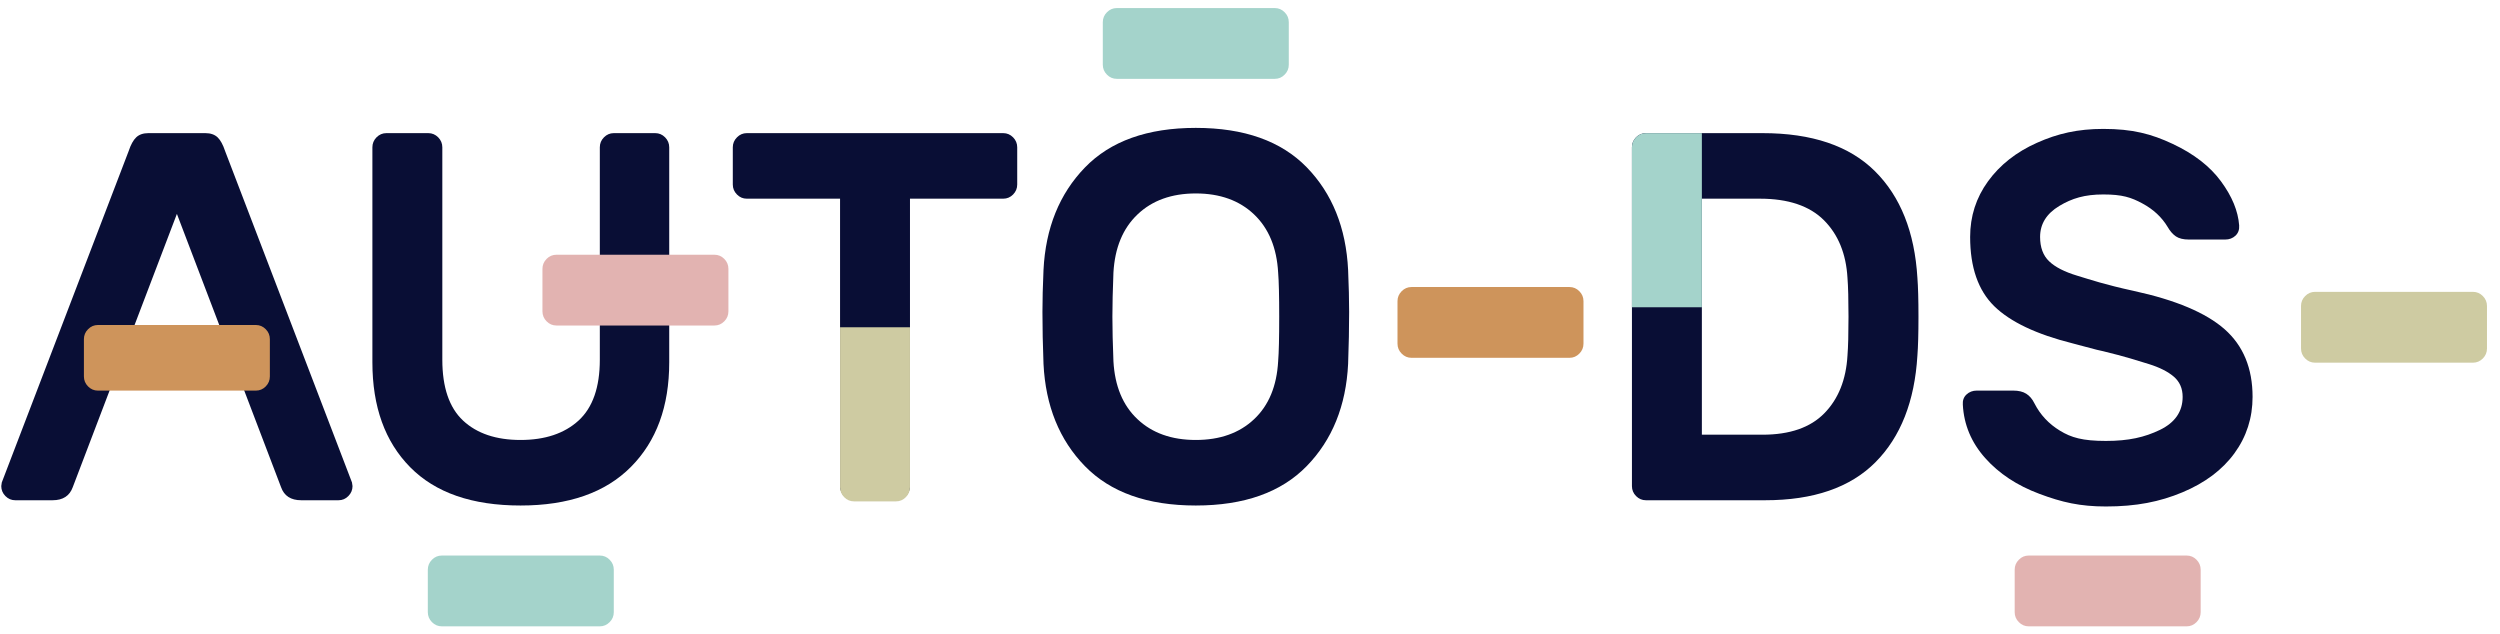 <svg width="142" height="36" viewBox="0 0 142 36" fill="none" xmlns="http://www.w3.org/2000/svg">
<g id="logo" clip-path="url(#clip0_9455_632)">
<path id="Fill 1730" fill-rule="evenodd" clip-rule="evenodd" d="M74.219 9.499C75.669 10.988 76.455 12.935 76.573 15.337C76.612 16.25 76.631 17.046 76.631 17.72C76.631 18.614 76.612 19.597 76.573 20.67C76.455 23.052 75.669 24.99 74.219 26.477C72.766 27.967 70.667 28.713 67.921 28.713C65.175 28.713 63.076 27.967 61.624 26.477C60.173 24.99 59.388 23.052 59.271 20.67C59.23 19.597 59.211 18.614 59.211 17.72C59.211 17.046 59.23 16.25 59.271 15.337C59.388 12.955 60.173 11.013 61.624 9.514C63.076 8.014 65.175 7.264 67.921 7.264C70.667 7.264 72.766 8.01 74.219 9.499ZM64.612 12.179C63.776 12.974 63.322 14.076 63.243 15.486C63.204 16.479 63.184 17.313 63.184 17.988C63.184 18.684 63.204 19.528 63.243 20.521C63.322 21.931 63.776 23.028 64.612 23.812C65.445 24.598 66.548 24.99 67.921 24.99C69.294 24.99 70.397 24.598 71.231 23.812C72.066 23.028 72.52 21.931 72.599 20.521C72.64 20.024 72.659 19.18 72.659 17.988C72.659 16.817 72.64 15.982 72.599 15.486C72.52 14.076 72.066 12.974 71.231 12.179C70.397 11.385 69.294 10.988 67.921 10.988C66.548 10.988 65.445 11.385 64.612 12.179Z" fill="#090E35"/>
<path id="Fill 1732" fill-rule="evenodd" clip-rule="evenodd" d="M108.969 17.988C108.969 18.962 108.948 19.696 108.909 20.193C108.753 22.795 107.957 24.815 106.526 26.255C105.094 27.694 103.004 28.414 100.259 28.414H93.488C93.272 28.414 93.086 28.336 92.928 28.176C92.772 28.018 92.694 27.828 92.694 27.611V8.367C92.694 8.148 92.772 7.96 92.928 7.8C93.086 7.642 93.272 7.562 93.488 7.562H100.111C102.916 7.562 105.044 8.282 106.495 9.722C107.948 11.163 108.753 13.183 108.909 15.785C108.948 16.28 108.969 17.016 108.969 17.988ZM96.666 11.285V24.691H100.111C101.661 24.691 102.833 24.284 103.627 23.469C104.422 22.656 104.858 21.563 104.937 20.193C104.976 19.696 104.995 18.962 104.995 17.988C104.995 17.016 104.976 16.28 104.937 15.785C104.858 14.414 104.412 13.322 103.598 12.507C102.783 11.694 101.572 11.285 99.963 11.285H96.666Z" fill="#090E35"/>
<path id="Fill 1734" fill-rule="evenodd" clip-rule="evenodd" d="M19.992 27.402L12.784 8.576C12.666 8.218 12.524 7.96 12.358 7.8C12.19 7.642 11.96 7.562 11.666 7.562H8.43C8.135 7.562 7.904 7.642 7.738 7.8C7.57 7.96 7.428 8.218 7.31 8.576L0.102 27.402L0.072 27.61C0.072 27.828 0.151 28.017 0.307 28.176C0.465 28.336 0.651 28.414 0.867 28.414H2.985C3.574 28.414 3.956 28.166 4.134 27.669L10.048 12.149L15.963 27.669C16.138 28.166 16.52 28.414 17.109 28.414H19.228C19.444 28.414 19.631 28.336 19.787 28.176C19.944 28.017 20.023 27.828 20.023 27.61L19.992 27.402Z" fill="#090E35"/>
<path id="Fill 1736" fill-rule="evenodd" clip-rule="evenodd" d="M38.012 8.367V20.58C38.012 23.082 37.286 25.063 35.834 26.523C34.383 27.983 32.293 28.713 29.567 28.713C26.82 28.713 24.73 27.988 23.299 26.538C21.867 25.087 21.152 23.102 21.152 20.58V8.367C21.152 8.148 21.23 7.96 21.386 7.8C21.544 7.642 21.73 7.562 21.946 7.562H24.33C24.545 7.562 24.73 7.642 24.889 7.8C25.045 7.96 25.124 8.148 25.124 8.367V20.431C25.124 21.999 25.516 23.152 26.3 23.887C27.086 24.622 28.175 24.99 29.567 24.99C30.959 24.99 32.058 24.622 32.863 23.887C33.666 23.152 34.07 21.999 34.07 20.431V8.367C34.07 8.148 34.147 7.96 34.305 7.8C34.462 7.642 34.647 7.562 34.863 7.562H37.217C37.433 7.562 37.62 7.642 37.777 7.8C37.933 7.96 38.012 8.148 38.012 8.367Z" fill="#090E35"/>
<path id="Fill 1738" fill-rule="evenodd" clip-rule="evenodd" d="M57.543 7.8C57.699 7.96 57.778 8.148 57.778 8.367V10.482C57.778 10.701 57.699 10.889 57.543 11.049C57.386 11.207 57.199 11.285 56.985 11.285H51.687V27.611C51.687 27.83 51.609 28.018 51.451 28.176C51.295 28.336 51.109 28.414 50.893 28.414H48.51C48.294 28.414 48.107 28.336 47.95 28.176C47.794 28.018 47.715 27.83 47.715 27.611V11.285H42.418C42.203 11.285 42.017 11.207 41.861 11.049C41.702 10.889 41.623 10.701 41.623 10.482V8.367C41.623 8.148 41.702 7.96 41.861 7.8C42.017 7.642 42.203 7.562 42.418 7.562H56.985C57.199 7.562 57.386 7.642 57.543 7.8Z" fill="#090E35"/>
<path id="Fill 1740" fill-rule="evenodd" clip-rule="evenodd" d="M126.978 13.384C126.821 13.532 126.624 13.606 126.389 13.606H124.329C124.016 13.606 123.771 13.547 123.593 13.428C123.417 13.309 123.259 13.129 123.124 12.893C122.79 12.336 122.309 11.888 121.681 11.552C121.054 11.213 120.547 11.045 119.468 11.045C118.41 11.045 117.69 11.264 116.964 11.7C116.24 12.138 115.877 12.723 115.877 13.458C115.877 14.053 116.048 14.516 116.392 14.842C116.733 15.171 117.269 15.444 117.995 15.662C118.719 15.881 119.56 16.169 121.207 16.526C123.58 17.042 125.298 17.767 126.358 18.7C127.416 19.634 127.946 20.914 127.946 22.543C127.946 23.735 127.602 24.803 126.916 25.746C126.229 26.689 125.244 27.428 123.959 27.965C122.674 28.501 121.342 28.768 119.615 28.768C118.143 28.768 117.119 28.53 115.845 28.053C114.569 27.578 113.539 26.897 112.755 26.014C111.97 25.13 111.549 24.122 111.489 22.99C111.47 22.752 111.537 22.557 111.695 22.409C111.852 22.261 112.049 22.185 112.284 22.185H114.344C114.657 22.185 114.907 22.246 115.093 22.365C115.28 22.484 115.433 22.662 115.55 22.9C115.883 23.556 116.369 24.077 117.006 24.463C117.643 24.852 118.282 25.045 119.615 25.045C120.91 25.045 121.815 24.837 122.68 24.42C123.541 24.003 123.974 23.377 123.974 22.543C123.974 22.066 123.808 21.684 123.474 21.396C123.14 21.109 122.668 20.871 122.062 20.681C121.454 20.493 120.705 20.25 119.468 19.951C118.979 19.853 118.515 19.703 117.73 19.505C115.67 18.989 114.185 18.284 113.271 17.39C112.36 16.495 111.904 15.185 111.904 13.458C111.904 12.286 112.242 11.233 112.918 10.301C113.596 9.366 114.522 8.636 115.699 8.111C116.876 7.584 118.018 7.322 119.468 7.322C121.117 7.322 122.196 7.604 123.403 8.171C124.609 8.736 125.526 9.446 126.153 10.301C126.781 11.155 127.124 11.987 127.184 12.803C127.202 13.041 127.134 13.233 126.978 13.384Z" fill="#090E35"/>
<path id="Fill 1742" fill-rule="evenodd" clip-rule="evenodd" d="M89.706 16.541C89.864 16.7 89.942 16.887 89.942 17.106V19.52C89.942 19.739 89.864 19.927 89.706 20.085C89.55 20.244 89.364 20.324 89.148 20.324H80.174C79.957 20.324 79.77 20.244 79.614 20.085C79.457 19.927 79.378 19.739 79.378 19.52V17.106C79.378 16.887 79.457 16.7 79.614 16.541C79.77 16.383 79.957 16.303 80.174 16.303H89.148C89.364 16.303 89.55 16.383 89.706 16.541Z" fill="#CE945B"/>
<path id="Fill 1744" fill-rule="evenodd" clip-rule="evenodd" d="M72.967 0.696C73.125 0.854 73.203 1.042 73.203 1.261V3.675C73.203 3.894 73.125 4.082 72.967 4.24C72.811 4.4 72.625 4.478 72.409 4.478H63.434C63.218 4.478 63.031 4.4 62.874 4.24C62.718 4.082 62.639 3.894 62.639 3.675V1.261C62.639 1.042 62.718 0.854 62.874 0.696C63.031 0.538 63.218 0.458 63.434 0.458H72.409C72.625 0.458 72.811 0.538 72.967 0.696Z" fill="#A4D3CB"/>
<path id="Fill 1746" fill-rule="evenodd" clip-rule="evenodd" d="M141.026 16.816C141.182 16.974 141.261 17.163 141.261 17.382V19.794C141.261 20.014 141.182 20.203 141.026 20.361C140.869 20.52 140.682 20.6 140.467 20.6H131.491C131.277 20.6 131.089 20.52 130.933 20.361C130.775 20.203 130.698 20.014 130.698 19.794V17.382C130.698 17.163 130.775 16.974 130.933 16.816C131.089 16.657 131.277 16.577 131.491 16.577H140.467C140.682 16.577 140.869 16.657 141.026 16.816Z" fill="#CECBA2"/>
<path id="Fill 1748" fill-rule="evenodd" clip-rule="evenodd" d="M124.763 31.793C124.919 31.952 124.998 32.14 124.998 32.358V34.771C124.998 34.99 124.919 35.179 124.763 35.337C124.606 35.496 124.419 35.576 124.204 35.576H115.228C115.013 35.576 114.826 35.496 114.67 35.337C114.512 35.179 114.434 34.99 114.434 34.771V32.358C114.434 32.14 114.512 31.952 114.67 31.793C114.826 31.633 115.013 31.555 115.228 31.555H124.204C124.419 31.555 124.606 31.633 124.763 31.793Z" fill="#E2B3B1"/>
<path id="Fill 1750" fill-rule="evenodd" clip-rule="evenodd" d="M34.628 31.793C34.786 31.952 34.863 32.14 34.863 32.358V34.771C34.863 34.99 34.786 35.179 34.628 35.337C34.471 35.496 34.286 35.576 34.069 35.576H25.095C24.879 35.576 24.692 35.496 24.535 35.337C24.379 35.179 24.3 34.99 24.3 34.771V32.358C24.3 32.14 24.379 31.952 24.535 31.793C24.692 31.633 24.879 31.555 25.095 31.555H34.069C34.286 31.555 34.471 31.633 34.628 31.793Z" fill="#A4D3CB"/>
<path id="Fill 1752" fill-rule="evenodd" clip-rule="evenodd" d="M41.139 14.705C41.297 14.865 41.374 15.053 41.374 15.272V17.684C41.374 17.903 41.297 18.093 41.139 18.251C40.983 18.41 40.795 18.489 40.581 18.489H31.605C31.39 18.489 31.203 18.41 31.046 18.251C30.89 18.093 30.811 17.903 30.811 17.684V15.272C30.811 15.053 30.89 14.865 31.046 14.705C31.203 14.547 31.39 14.469 31.605 14.469H40.581C40.795 14.469 40.983 14.547 41.139 14.705Z" fill="#E2B3B1"/>
<path id="Fill 1754" fill-rule="evenodd" clip-rule="evenodd" d="M51.687 18.587V27.674C51.687 27.892 51.609 28.081 51.451 28.24C51.295 28.4 51.109 28.478 50.893 28.478H48.51C48.294 28.478 48.106 28.4 47.95 28.24C47.794 28.081 47.715 27.892 47.715 27.674V18.587H51.687Z" fill="#CECBA2"/>
<path id="Fill 1756" fill-rule="evenodd" clip-rule="evenodd" d="M95.87 7.562H94.57H93.488C93.271 7.562 93.086 7.64 92.928 7.8C92.771 7.959 92.694 8.148 92.694 8.365V17.452H96.666V9.853V8.365V7.562H95.87Z" fill="#A4D3CB"/>
<path id="Fill 1758" fill-rule="evenodd" clip-rule="evenodd" d="M15.094 18.699C15.251 18.857 15.328 19.046 15.328 19.265V21.382C15.328 21.601 15.251 21.79 15.094 21.949C14.938 22.107 14.751 22.187 14.534 22.187H5.56C5.346 22.187 5.158 22.107 5.002 21.949C4.844 21.79 4.766 21.601 4.766 21.382V19.265C4.766 19.046 4.844 18.857 5.002 18.699C5.158 18.54 5.346 18.46 5.56 18.46H14.534C14.751 18.46 14.938 18.54 15.094 18.699Z" fill="#CE945B"/>
</g>
<defs>
<clipPath id="clip0_9455_632">
<rect width="141.19" height="35.118" fill="white" transform="translate(0.072 0.458)"/>
</clipPath>
</defs>
</svg>
